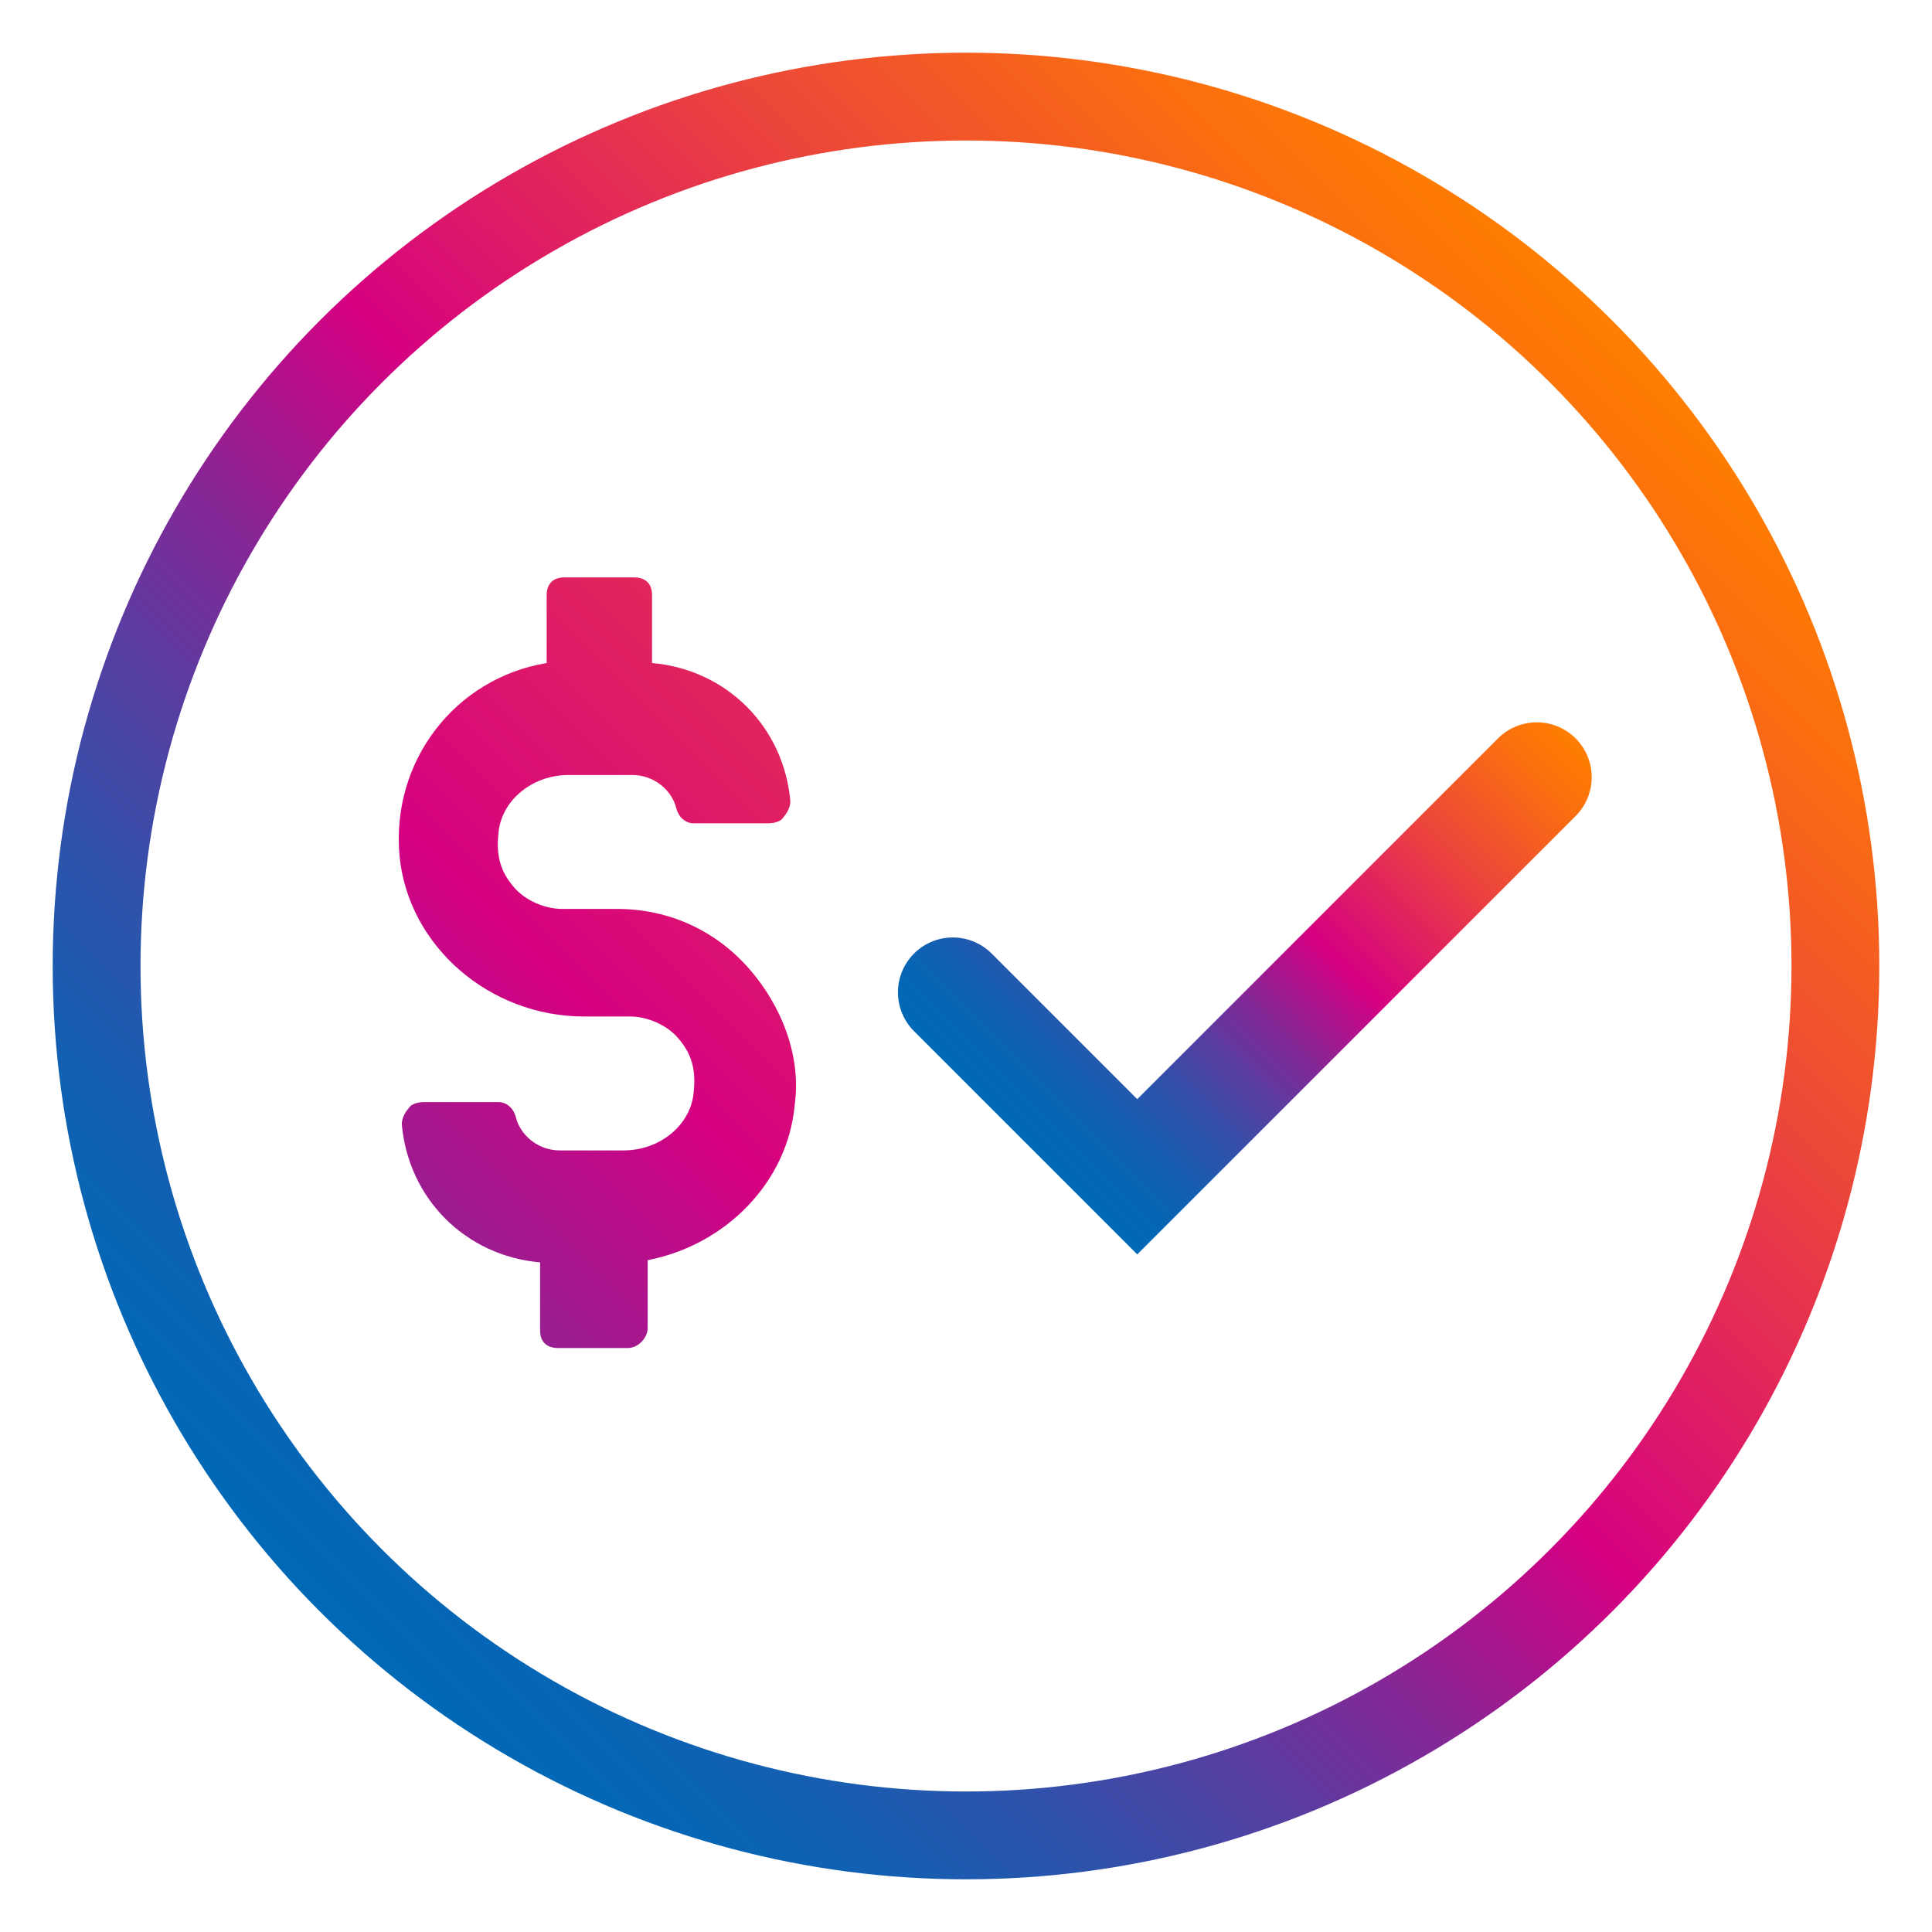 <?xml version="1.0" encoding="utf-8"?>
<!-- Generator: Adobe Illustrator 24.1.0, SVG Export Plug-In . SVG Version: 6.00 Build 0)  -->
<svg version="1.1" id="Capa_1" xmlns="http://www.w3.org/2000/svg" xmlns:xlink="http://www.w3.org/1999/xlink" x="0px" y="0px"
	 viewBox="0 0 88 88" style="enable-background:new 0 0 88 88;" xml:space="preserve">
<style type="text/css">
	.st0{fill:none;stroke:url(#SVGID_1_);stroke-width:4;stroke-miterlimit:10;}
	.st1{fill:url(#SVGID_2_);}
	.st2{fill:none;stroke:url(#SVGID_3_);stroke-width:5;stroke-linecap:round;stroke-miterlimit:10;}
</style>
<g>
	
		<linearGradient id="SVGID_1_" gradientUnits="userSpaceOnUse" x1="14.55" y1="16.55" x2="73.45" y2="75.45" gradientTransform="matrix(1 0 0 -1 0 90)">
		<stop  offset="6.613757e-04" style="stop-color:#0069B6"/>
		<stop  offset="5.550000e-02" style="stop-color:#0666B5"/>
		<stop  offset="0.127" style="stop-color:#165EB1"/>
		<stop  offset="0.208" style="stop-color:#3151AA"/>
		<stop  offset="0.296" style="stop-color:#573EA1"/>
		<stop  offset="0.39" style="stop-color:#872695"/>
		<stop  offset="0.487" style="stop-color:#C20987"/>
		<stop  offset="0.516" style="stop-color:#D50082"/>
		<stop  offset="0.532" style="stop-color:#D7057D"/>
		<stop  offset="0.755" style="stop-color:#EC463A"/>
		<stop  offset="0.917" style="stop-color:#FA6E10"/>
		<stop  offset="1" style="stop-color:#FF7E00"/>
	</linearGradient>
	<circle class="st0" cx="44" cy="44" r="39.6"/>
	<g>
		
			<linearGradient id="SVGID_2_" gradientUnits="userSpaceOnUse" x1="-18.016" y1="0.927" x2="66.92" y2="85.864" gradientTransform="matrix(1 0 0 -1 0 90)">
			<stop  offset="6.613757e-04" style="stop-color:#0069B6"/>
			<stop  offset="5.550000e-02" style="stop-color:#0666B5"/>
			<stop  offset="0.127" style="stop-color:#165EB1"/>
			<stop  offset="0.208" style="stop-color:#3151AA"/>
			<stop  offset="0.296" style="stop-color:#573EA1"/>
			<stop  offset="0.39" style="stop-color:#872695"/>
			<stop  offset="0.487" style="stop-color:#C20987"/>
			<stop  offset="0.516" style="stop-color:#D50082"/>
			<stop  offset="0.532" style="stop-color:#D7057D"/>
			<stop  offset="0.755" style="stop-color:#EC463A"/>
			<stop  offset="0.917" style="stop-color:#FA6E10"/>
			<stop  offset="1" style="stop-color:#FF7E00"/>
		</linearGradient>
		<path class="st1" d="M29.5,60.5v-3.1c3.6-0.7,6.4-3.6,6.7-7.1c0.3-2.2-0.6-4.5-2.1-6.2s-3.6-2.7-6-2.7h-2.5c-0.8,0-1.7-0.4-2.2-1
			c-0.6-0.7-0.8-1.4-0.7-2.4c0.1-1.5,1.5-2.7,3.2-2.7h2.9c1,0,1.8,0.7,2,1.5c0.1,0.4,0.4,0.7,0.8,0.7H35c0.3,0,0.6-0.1,0.7-0.3
			c0.1-0.1,0.3-0.4,0.3-0.7c-0.3-3.4-2.9-6-6.3-6.3v-3.1c0-0.6-0.4-0.8-0.8-0.8h-3.2c-0.6,0-0.8,0.4-0.8,0.8v3.1
			c-4.2,0.7-7.1,4.5-6.7,8.8c0.4,4.1,4.1,7.3,8.4,7.3h2.1c0.8,0,1.7,0.4,2.2,1c0.6,0.7,0.8,1.4,0.7,2.4c-0.1,1.5-1.5,2.7-3.2,2.7
			h-2.9c-1,0-1.8-0.7-2-1.5c-0.1-0.4-0.4-0.7-0.8-0.7h-3.4c-0.3,0-0.6,0.1-0.7,0.3c-0.1,0.1-0.3,0.4-0.3,0.7c0.3,3.4,2.9,6,6.3,6.3
			v3.1c0,0.6,0.4,0.8,0.8,0.8h3.2C29.1,61.4,29.5,60.9,29.5,60.5z"/>
		<linearGradient id="SVGID_3_" gradientUnits="userSpaceOnUse" x1="45.817" y1="51.172" x2="67.56" y2="29.428">
			<stop  offset="6.613757e-04" style="stop-color:#0069B6"/>
			<stop  offset="5.550000e-02" style="stop-color:#0666B5"/>
			<stop  offset="0.127" style="stop-color:#165EB1"/>
			<stop  offset="0.208" style="stop-color:#3151AA"/>
			<stop  offset="0.296" style="stop-color:#573EA1"/>
			<stop  offset="0.39" style="stop-color:#872695"/>
			<stop  offset="0.487" style="stop-color:#C20987"/>
			<stop  offset="0.516" style="stop-color:#D50082"/>
			<stop  offset="0.532" style="stop-color:#D7057D"/>
			<stop  offset="0.755" style="stop-color:#EC463A"/>
			<stop  offset="0.917" style="stop-color:#FA6E10"/>
			<stop  offset="1" style="stop-color:#FF7E00"/>
		</linearGradient>
		<polyline class="st2" points="70,35.4 51.8,53.6 43.4,45.2 		"/>
	</g>
</g>
</svg>
